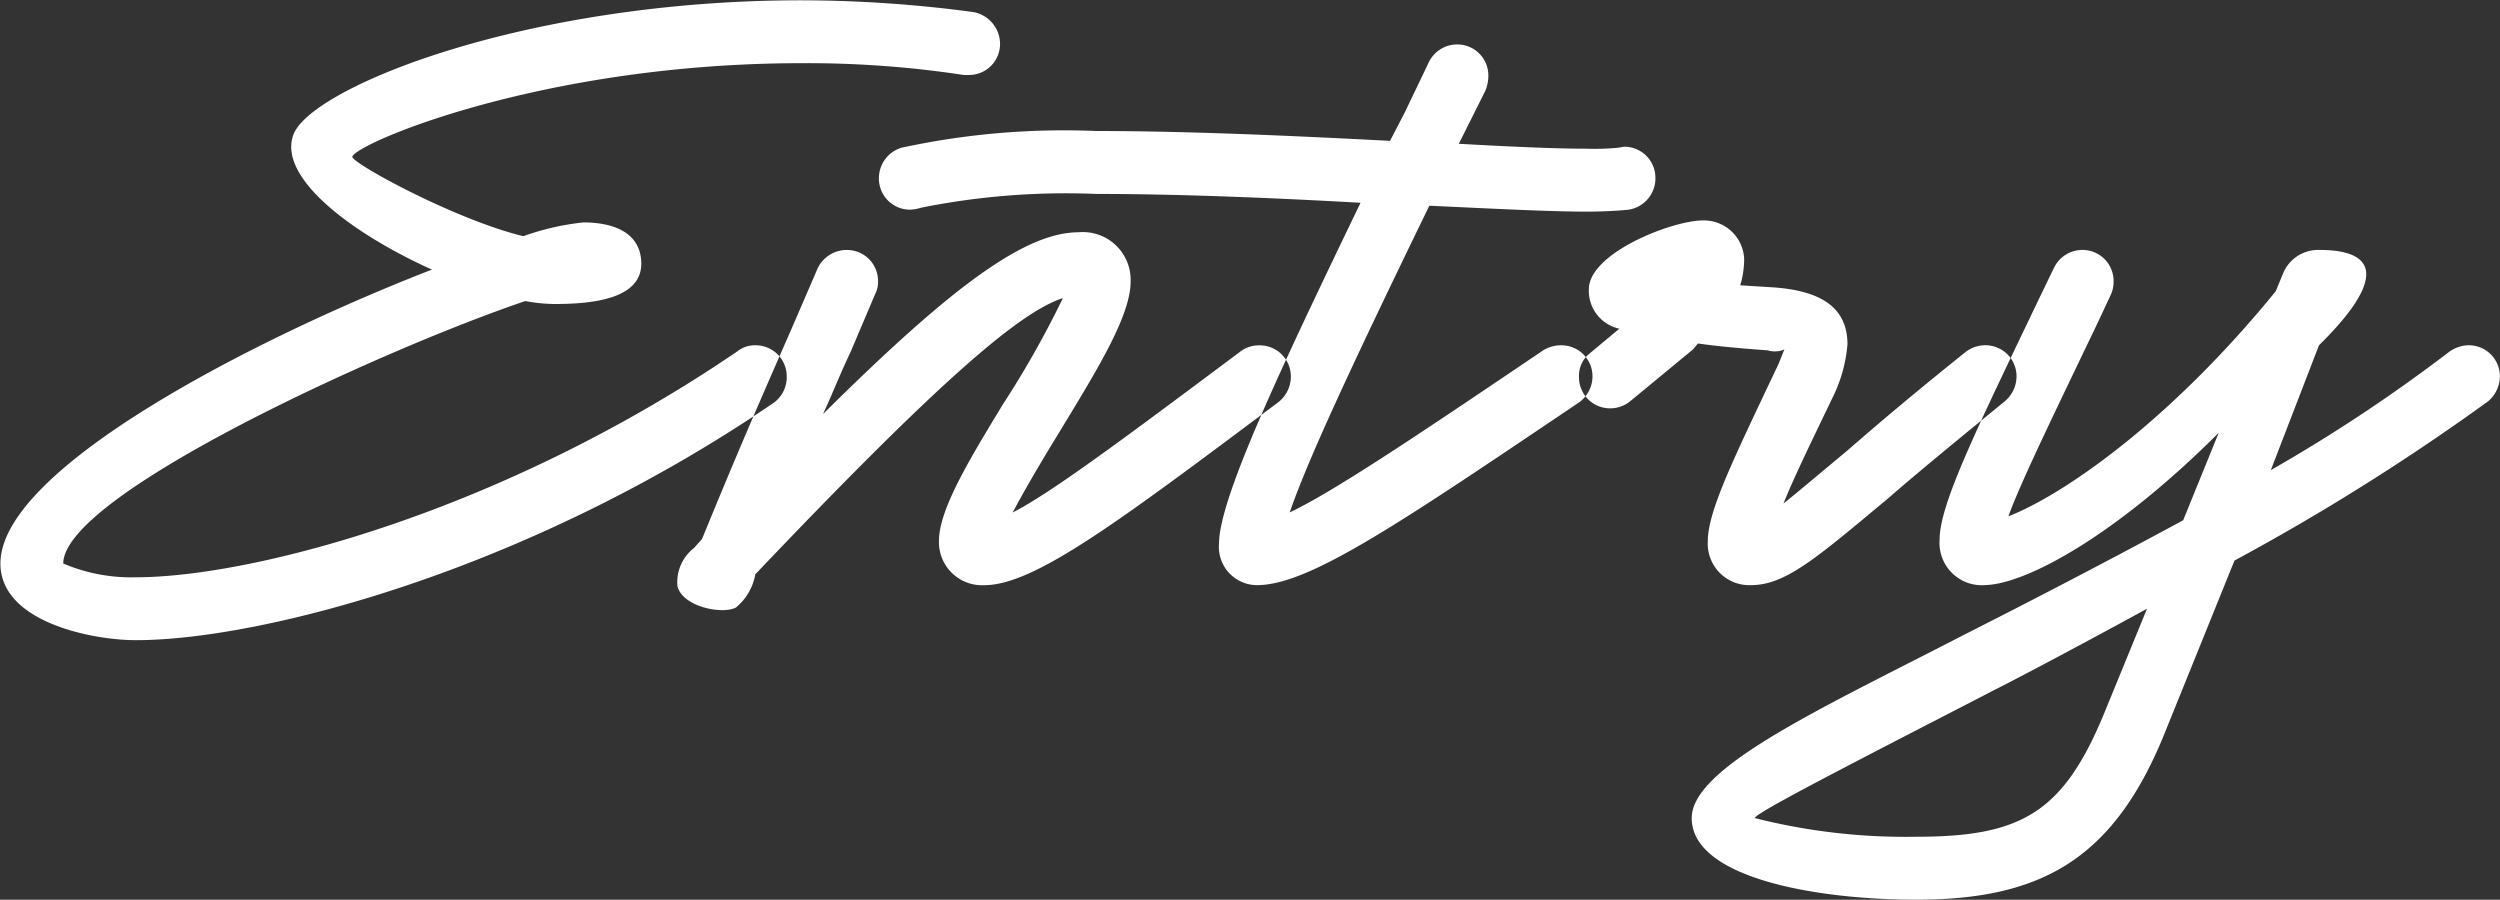 <svg xmlns="http://www.w3.org/2000/svg" width="101.594" height="36.563" viewBox="0 0 101.594 36.563">
  <rect x="0" y="0" width="101.594" height="36.563" fill="#333333" stroke="none"/>
  <defs>
    <style>
      .cls-1 {
        fill: #fff;
        fill-rule: evenodd;
      }
    </style>
  </defs>
  <path id="txt_menu_entry_en.svg" class="cls-1" d="M495.808,822.421c4.993,0,15.818-2.756,25.884-9.626a1.275,1.275,0,0,0,.559-1.079,1.261,1.261,0,0,0-1.278-1.278,1.114,1.114,0,0,0-.719.24c-9.667,6.591-19.813,9.187-24.446,9.187a7.04,7.04,0,0,1-2.956-.559c0-2.8,13.1-8.748,18.774-10.665a6.826,6.826,0,0,0,1.2.119c1.518,0,3.515-.2,3.515-1.637,0-1.159-.958-1.678-2.356-1.678a10.44,10.44,0,0,0-2.437.559c-2.8-.679-7.03-3-6.95-3.235,0.2-.56,7.789-3.795,18.254-3.795a42.063,42.063,0,0,1,6.591.479h0.2a1.261,1.261,0,0,0,1.278-1.278,1.324,1.324,0,0,0-1.078-1.278,53.126,53.126,0,0,0-6.991-.479c-11.224,0-19.972,3.555-20.651,5.472-0.639,1.757,2.437,4.034,5.632,5.472-7.11,2.756-17.535,8.069-17.535,11.944C490.3,821.7,494.05,822.421,495.808,822.421Zm24.367-1.318a2.245,2.245,0,0,0,.8-1.358c7.07-7.43,10.625-10.625,12.5-11.224a39.552,39.552,0,0,1-2.437,4.314c-1.358,2.237-2.6,4.274-2.6,5.552a1.751,1.751,0,0,0,1.837,1.8c2.037,0,5.433-2.556,11.944-7.429a1.327,1.327,0,0,0,.519-1.039,1.261,1.261,0,0,0-1.278-1.278,1.226,1.226,0,0,0-.759.24c-4.914,3.675-7.71,5.752-9.267,6.551,0.4-.759,1-1.8,1.757-3.036,1.6-2.637,3.036-4.913,3.036-6.351a1.942,1.942,0,0,0-2.117-2c-2.2,0-5.233,2.277-10.386,7.39,0.36-.759.679-1.6,1.119-2.516l1-2.357a1.106,1.106,0,0,0,.12-0.519,1.262,1.262,0,0,0-1.278-1.279,1.308,1.308,0,0,0-1.2.8l-1,2.317c-1.558,3.555-2.317,5.313-3.675,8.628l-0.319.36a1.757,1.757,0,0,0-.68,1.557C518.018,821.063,519.616,821.383,520.175,821.1Zm21.239-.919c2.117-.039,5.752-2.516,12.982-7.389a1.31,1.31,0,0,0,.6-1.079,1.261,1.261,0,0,0-1.278-1.278,1.38,1.38,0,0,0-.719.2c-5.432,3.675-8.548,5.752-10.306,6.591,0.759-2.237,2.876-6.711,5.673-12.463,2.6,0.12,4.873.24,6.391,0.24,0.719,0,1.318-.04,1.717-0.08a1.288,1.288,0,0,0,1.079-1.279,1.261,1.261,0,0,0-1.278-1.278l-0.24.04a9.834,9.834,0,0,1-1.278.04c-1.239,0-3.076-.08-5.193-0.2l0.08-.159,1-2a1.6,1.6,0,0,0,.12-0.6,1.261,1.261,0,0,0-1.278-1.278,1.279,1.279,0,0,0-1.158.759l-0.959,2-0.6,1.159c-3.835-.2-8.189-0.4-11.944-0.4a31.178,31.178,0,0,0-7.909.679,1.294,1.294,0,0,0-.918,1.238,1.262,1.262,0,0,0,1.278,1.279,1.686,1.686,0,0,0,.439-0.08,29.786,29.786,0,0,1,7.11-.559c3.316,0,7.19.159,10.745,0.359-3.275,6.791-5.752,12.023-5.752,13.861A1.553,1.553,0,0,0,541.414,820.184Zm20.029,0c1.4,0,2.677-1.118,5.553-3.515,1.238-1.078,2.8-2.356,4.753-3.954a1.332,1.332,0,0,0,.479-1,1.261,1.261,0,0,0-1.278-1.278,1.288,1.288,0,0,0-.8.28c-2,1.6-3.555,2.916-4.793,3.994-1.2,1-2,1.678-2.6,2.157,0.4-1,1.079-2.4,2-4.314a5.913,5.913,0,0,0,.6-2.157c0-1.6-1.238-2.2-3.076-2.317L561,808a3.7,3.7,0,0,0,.16-1.078,1.638,1.638,0,0,0-1.678-1.558c-1.238,0-4.634,1.318-4.634,2.8a1.575,1.575,0,0,0,1.239,1.6l-1.2,1a1.16,1.16,0,0,0-.439.958,1.261,1.261,0,0,0,1.278,1.278,1.287,1.287,0,0,0,.839-0.319l2.517-2.077,0.2-.24c0.839,0.12,1.758.2,2.836,0.28a0.963,0.963,0,0,0,.679-0.04c-0.079.16-.159,0.439-0.359,0.839-1.638,3.475-2.756,5.712-2.756,6.95A1.688,1.688,0,0,0,561.443,820.184Zm6.7,12.783c5.033,0,7.989-1.6,10.066-6.671l2.876-7.11a92.456,92.456,0,0,0,10.306-6.471,1.335,1.335,0,0,0,.479-1,1.261,1.261,0,0,0-1.278-1.278,1.379,1.379,0,0,0-.8.28,64.976,64.976,0,0,1-7.23,4.793l1.957-5.073c2.4-2.357,2.716-3.875,0-3.875a1.546,1.546,0,0,0-1.478,1l-0.279.679c-4.394,5.393-8.708,8.309-10.865,9.147,0.479-1.318,1.638-3.714,3.555-7.709l0.6-1.278a1.276,1.276,0,0,0,.12-0.559,1.262,1.262,0,0,0-1.278-1.279,1.281,1.281,0,0,0-1.159.759l-0.6,1.239c-2.6,5.432-4.034,8.348-4.034,9.786a1.719,1.719,0,0,0,1.837,1.837c1.718-.039,5.393-2.077,9.507-6.191L579,817.548c-2.956,1.6-6.032,3.2-8.788,4.594-5.872,3.036-11.184,5.432-11.184,7.509C559.031,832.088,564.1,832.967,568.138,832.967Zm0-2.557a25.013,25.013,0,0,1-6.551-.759c0-.2,3.915-2.2,9.787-5.232,0.719-.36,3.155-1.638,6.151-3.276l-1.718,4.194C574.13,829.452,572.412,830.41,568.138,830.41Zm3.236-5.991C571.054,824.578,571.094,824.578,571.374,824.419Z" transform="translate(-490.281 -796.406)"/>
</svg>
